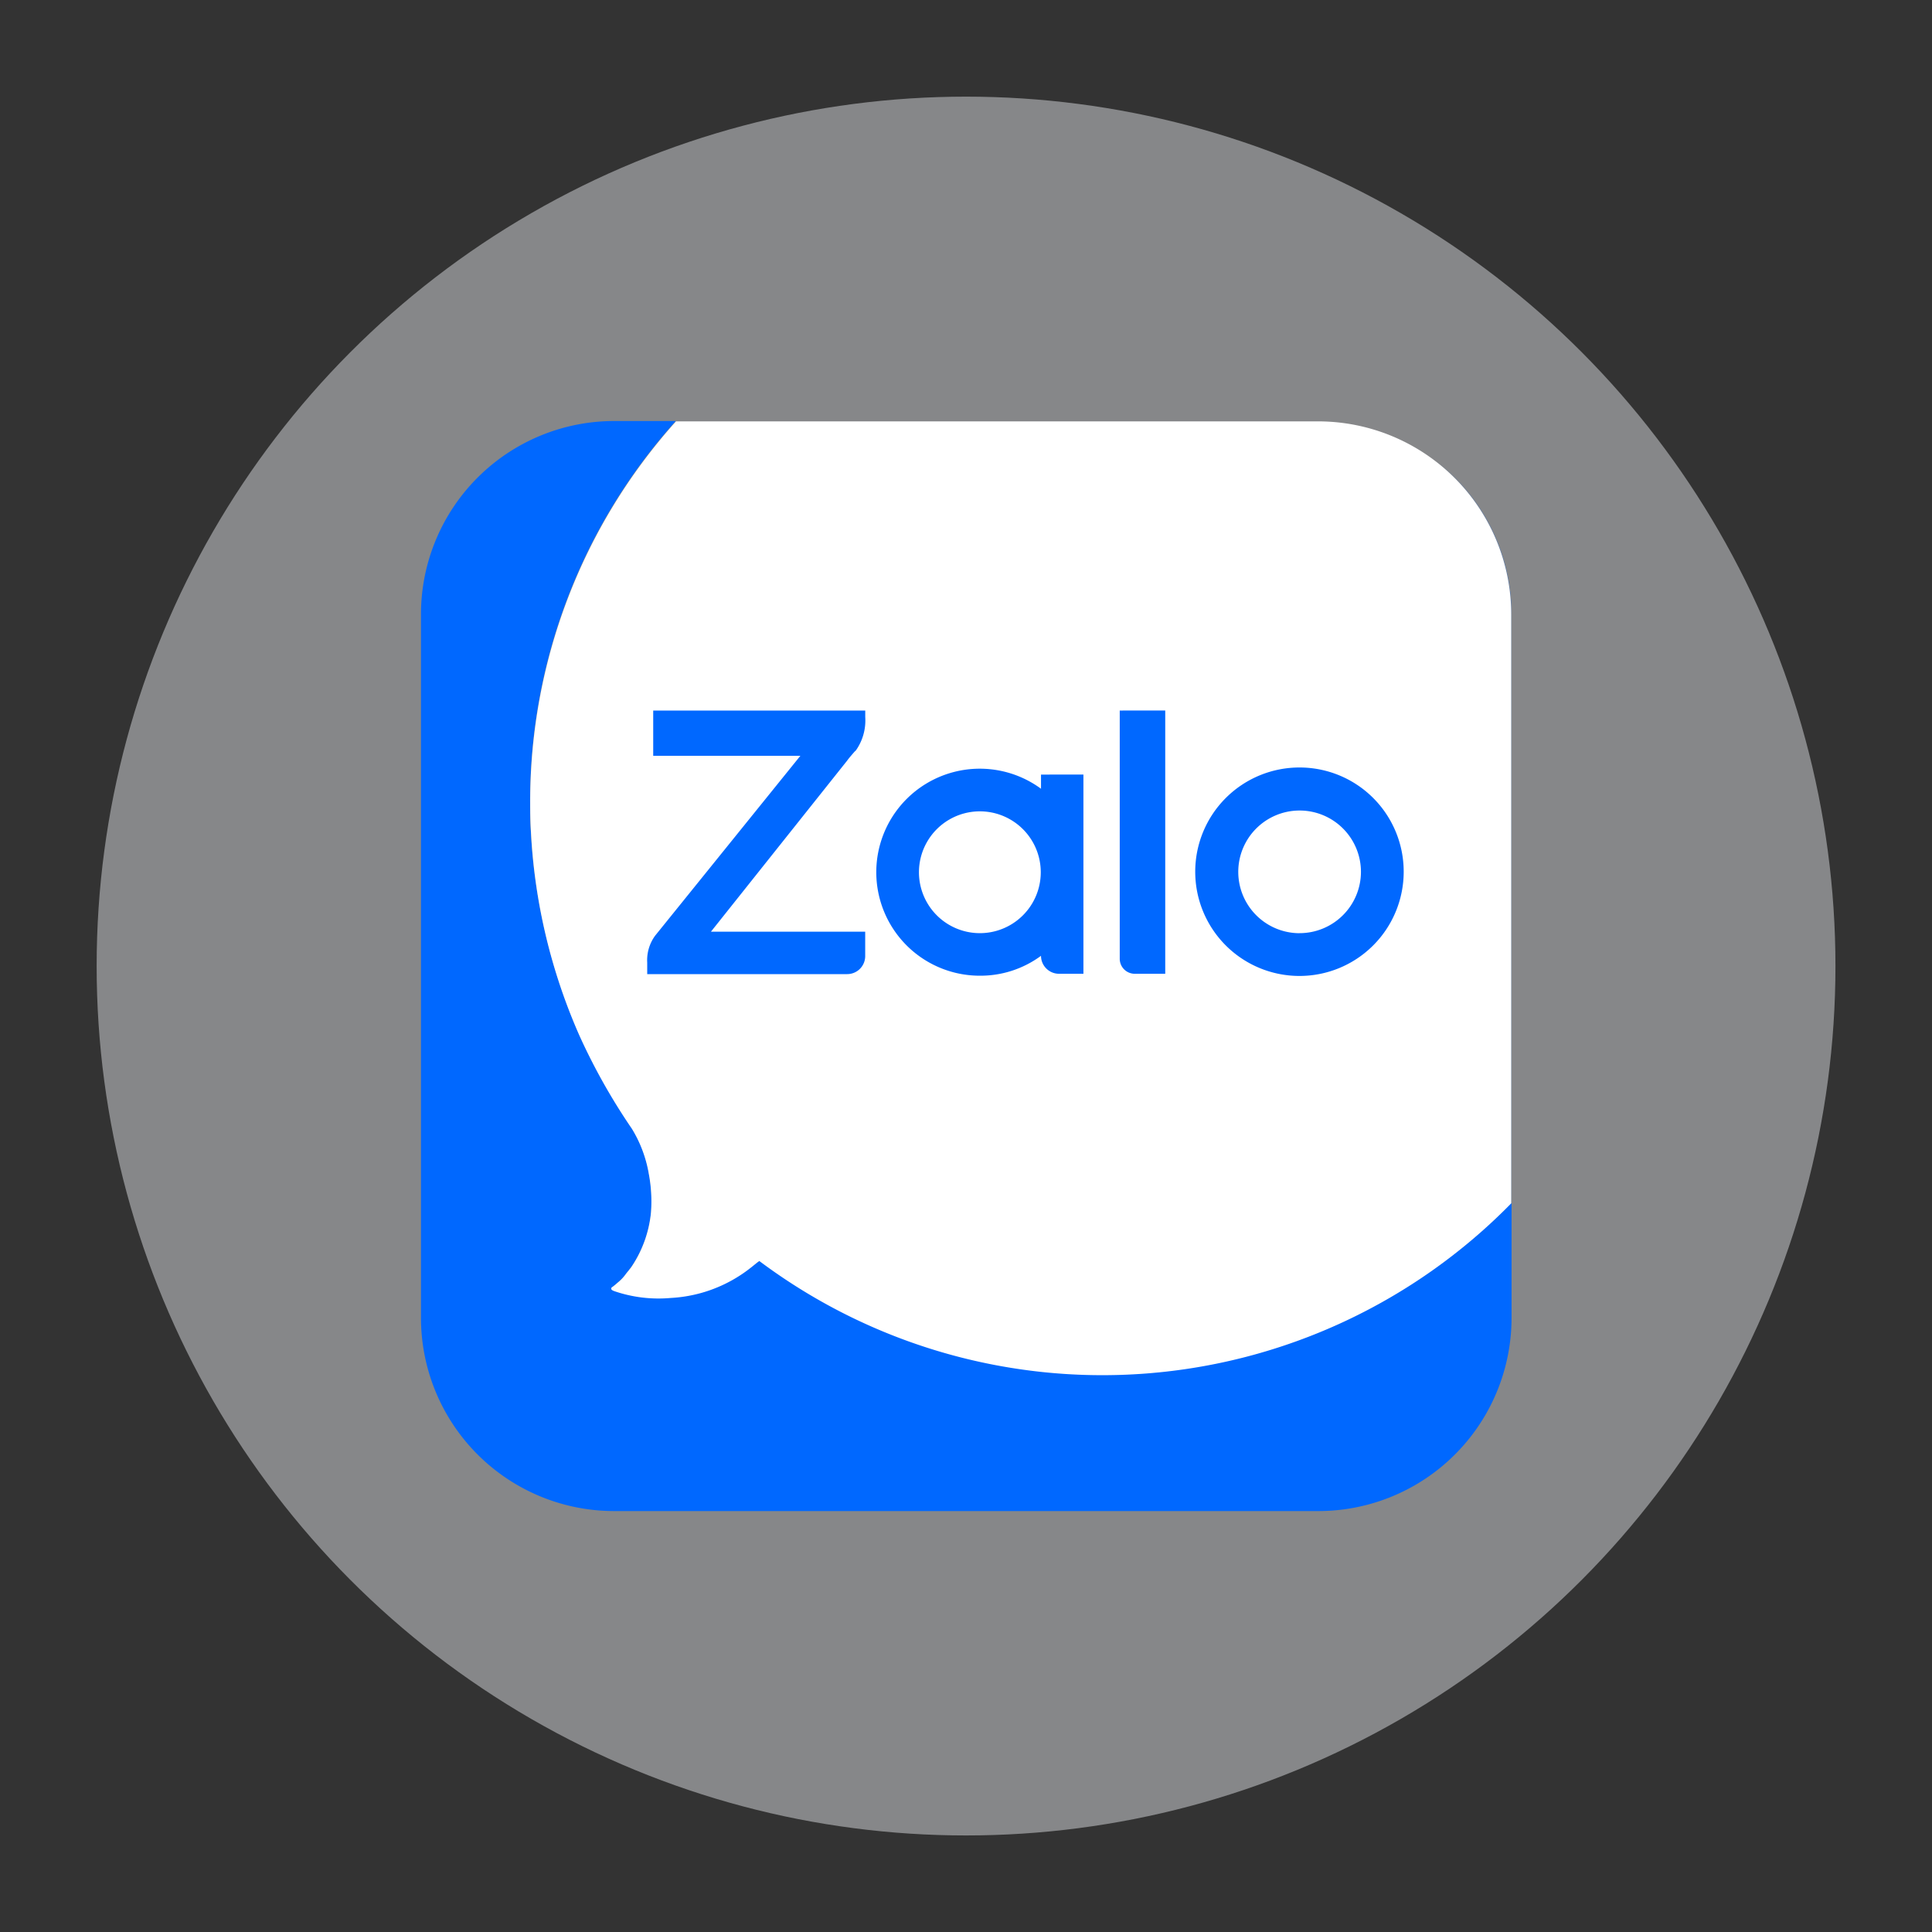 <svg xmlns="http://www.w3.org/2000/svg" width="40" height="40" viewBox="0 0 40 40">
  <rect x="0" y="0" width="40" height="40" fill="#333333" stroke="none"/>
  <g id="Logo_Z" transform="translate(-829 -567)">
    <rect id="Rectangle_23355" data-name="Rectangle 23355" width="40" height="40" transform="translate(829 567)" fill="none"/>
    <g id="Group_49702" data-name="Group 49702" transform="translate(0 50)">
      <g id="Group_32055" data-name="Group 32055" transform="translate(77.895 -120.105)">
        <circle id="Ellipse_2122" data-name="Ellipse 2122" cx="18" cy="18" r="18" transform="translate(753.106 639.106)" fill="#dadce0" opacity="0.5"/>
        <g id="Group_46903" data-name="Group 46903" transform="translate(-195.894 96.139)">
          <path id="Subtraction_1" data-name="Subtraction 1" d="M12317.568,7718.568H12303a4,4,0,0,1-4-4V7700a4,4,0,0,1,4-4h1.274a11.763,11.763,0,0,0-3.015,7.9c0,.255,0,.43.015.6a11.907,11.907,0,0,0,1.006,4.208,12.827,12.827,0,0,0,1.088,1.936,2.6,2.6,0,0,1,.35.931,3.034,3.034,0,0,1,.047.8,2.447,2.447,0,0,1-.4,1.123c-.018.024-.036.048-.056.072l0,.006-.019.024c-.02.023-.038.048-.057.074a.686.686,0,0,1-.113.122l-.026.024c-.011.008-.02.016-.029.024l-.011.01c-.013.012-.026.023-.04.034l-.034.028c-.023.019-.034.026-.034.04s.036.039.053.046l.009,0a2.811,2.811,0,0,0,.92.153c.08,0,.163,0,.249-.011a2.913,2.913,0,0,0,1.432-.464,2.953,2.953,0,0,0,.313-.229l.006,0a.364.364,0,0,1,.09-.063,11.853,11.853,0,0,0,15.558-1.2V7700a4.028,4.028,0,0,0-1.614-3.215,4.017,4.017,0,0,1,1.617,3.211v14.571A4,4,0,0,1,12317.568,7718.568Z" transform="translate(-11343.285 -7146.317)" fill="#0068ff" stroke="rgba(0,0,0,0)" stroke-miterlimit="10" stroke-width="1"/>
          <path id="Intersection_1" data-name="Intersection 1" d="M12307.009,7713.391c-.027,0-.176.151-.408.3a2.917,2.917,0,0,1-1.432.464,2.825,2.825,0,0,1-1.169-.142c-.013-.006-.062-.022-.062-.05s.021-.028.067-.068c.028-.021.053-.046.081-.068a.908.908,0,0,0,.139-.146c.047-.065.1-.121.137-.176a2.435,2.435,0,0,0,.4-1.123,3.056,3.056,0,0,0-.046-.8,2.628,2.628,0,0,0-.35-.931,12.677,12.677,0,0,1-1.089-1.936,11.965,11.965,0,0,1-1-4.209c-.013-.2-.016-.4-.016-.6a11.79,11.79,0,0,1,3.019-7.9h13.292a4,4,0,0,1,4,4v12.19a11.85,11.85,0,0,1-15.559,1.2Z" transform="translate(-11344.285 -7146.316)" fill="#fff" stroke="rgba(0,0,0,0)" stroke-miterlimit="10" stroke-width="1"/>
          <path id="Zalo_logo_2019" data-name="Zalo logo 2019" d="M810.417,396.3a2.158,2.158,0,1,0,2.155,2.161A2.156,2.156,0,0,0,810.417,396.3Zm0,3.431a1.27,1.27,0,1,1,1.27-1.27A1.271,1.271,0,0,1,810.417,399.73Zm-3.724-4.61v5.14a.311.311,0,0,0,.316.31h.626V395.12Zm-5.484.846.023-.023a1.076,1.076,0,0,0,.192-.688v-.135h-4.39v.937h3.047l-3.007,3.724a.858.858,0,0,0-.164.559v.237h4.141a.373.373,0,0,0,.372-.378v-.5h-3.194l2.821-3.543C801.09,396.1,801.174,396.006,801.208,395.966Zm3.854.48v.293a2.143,2.143,0,1,0-1.264,3.871,2.114,2.114,0,0,0,1.264-.412.373.373,0,0,0,.378.372h.5v-4.125ZM803.8,399.73h-.006a1.261,1.261,0,1,1,.006,0Z" transform="translate(163.489 160.556)" fill="#0068ff" fill-rule="evenodd"/>
        </g>
      </g>
    </g>
  </g>
</svg>
